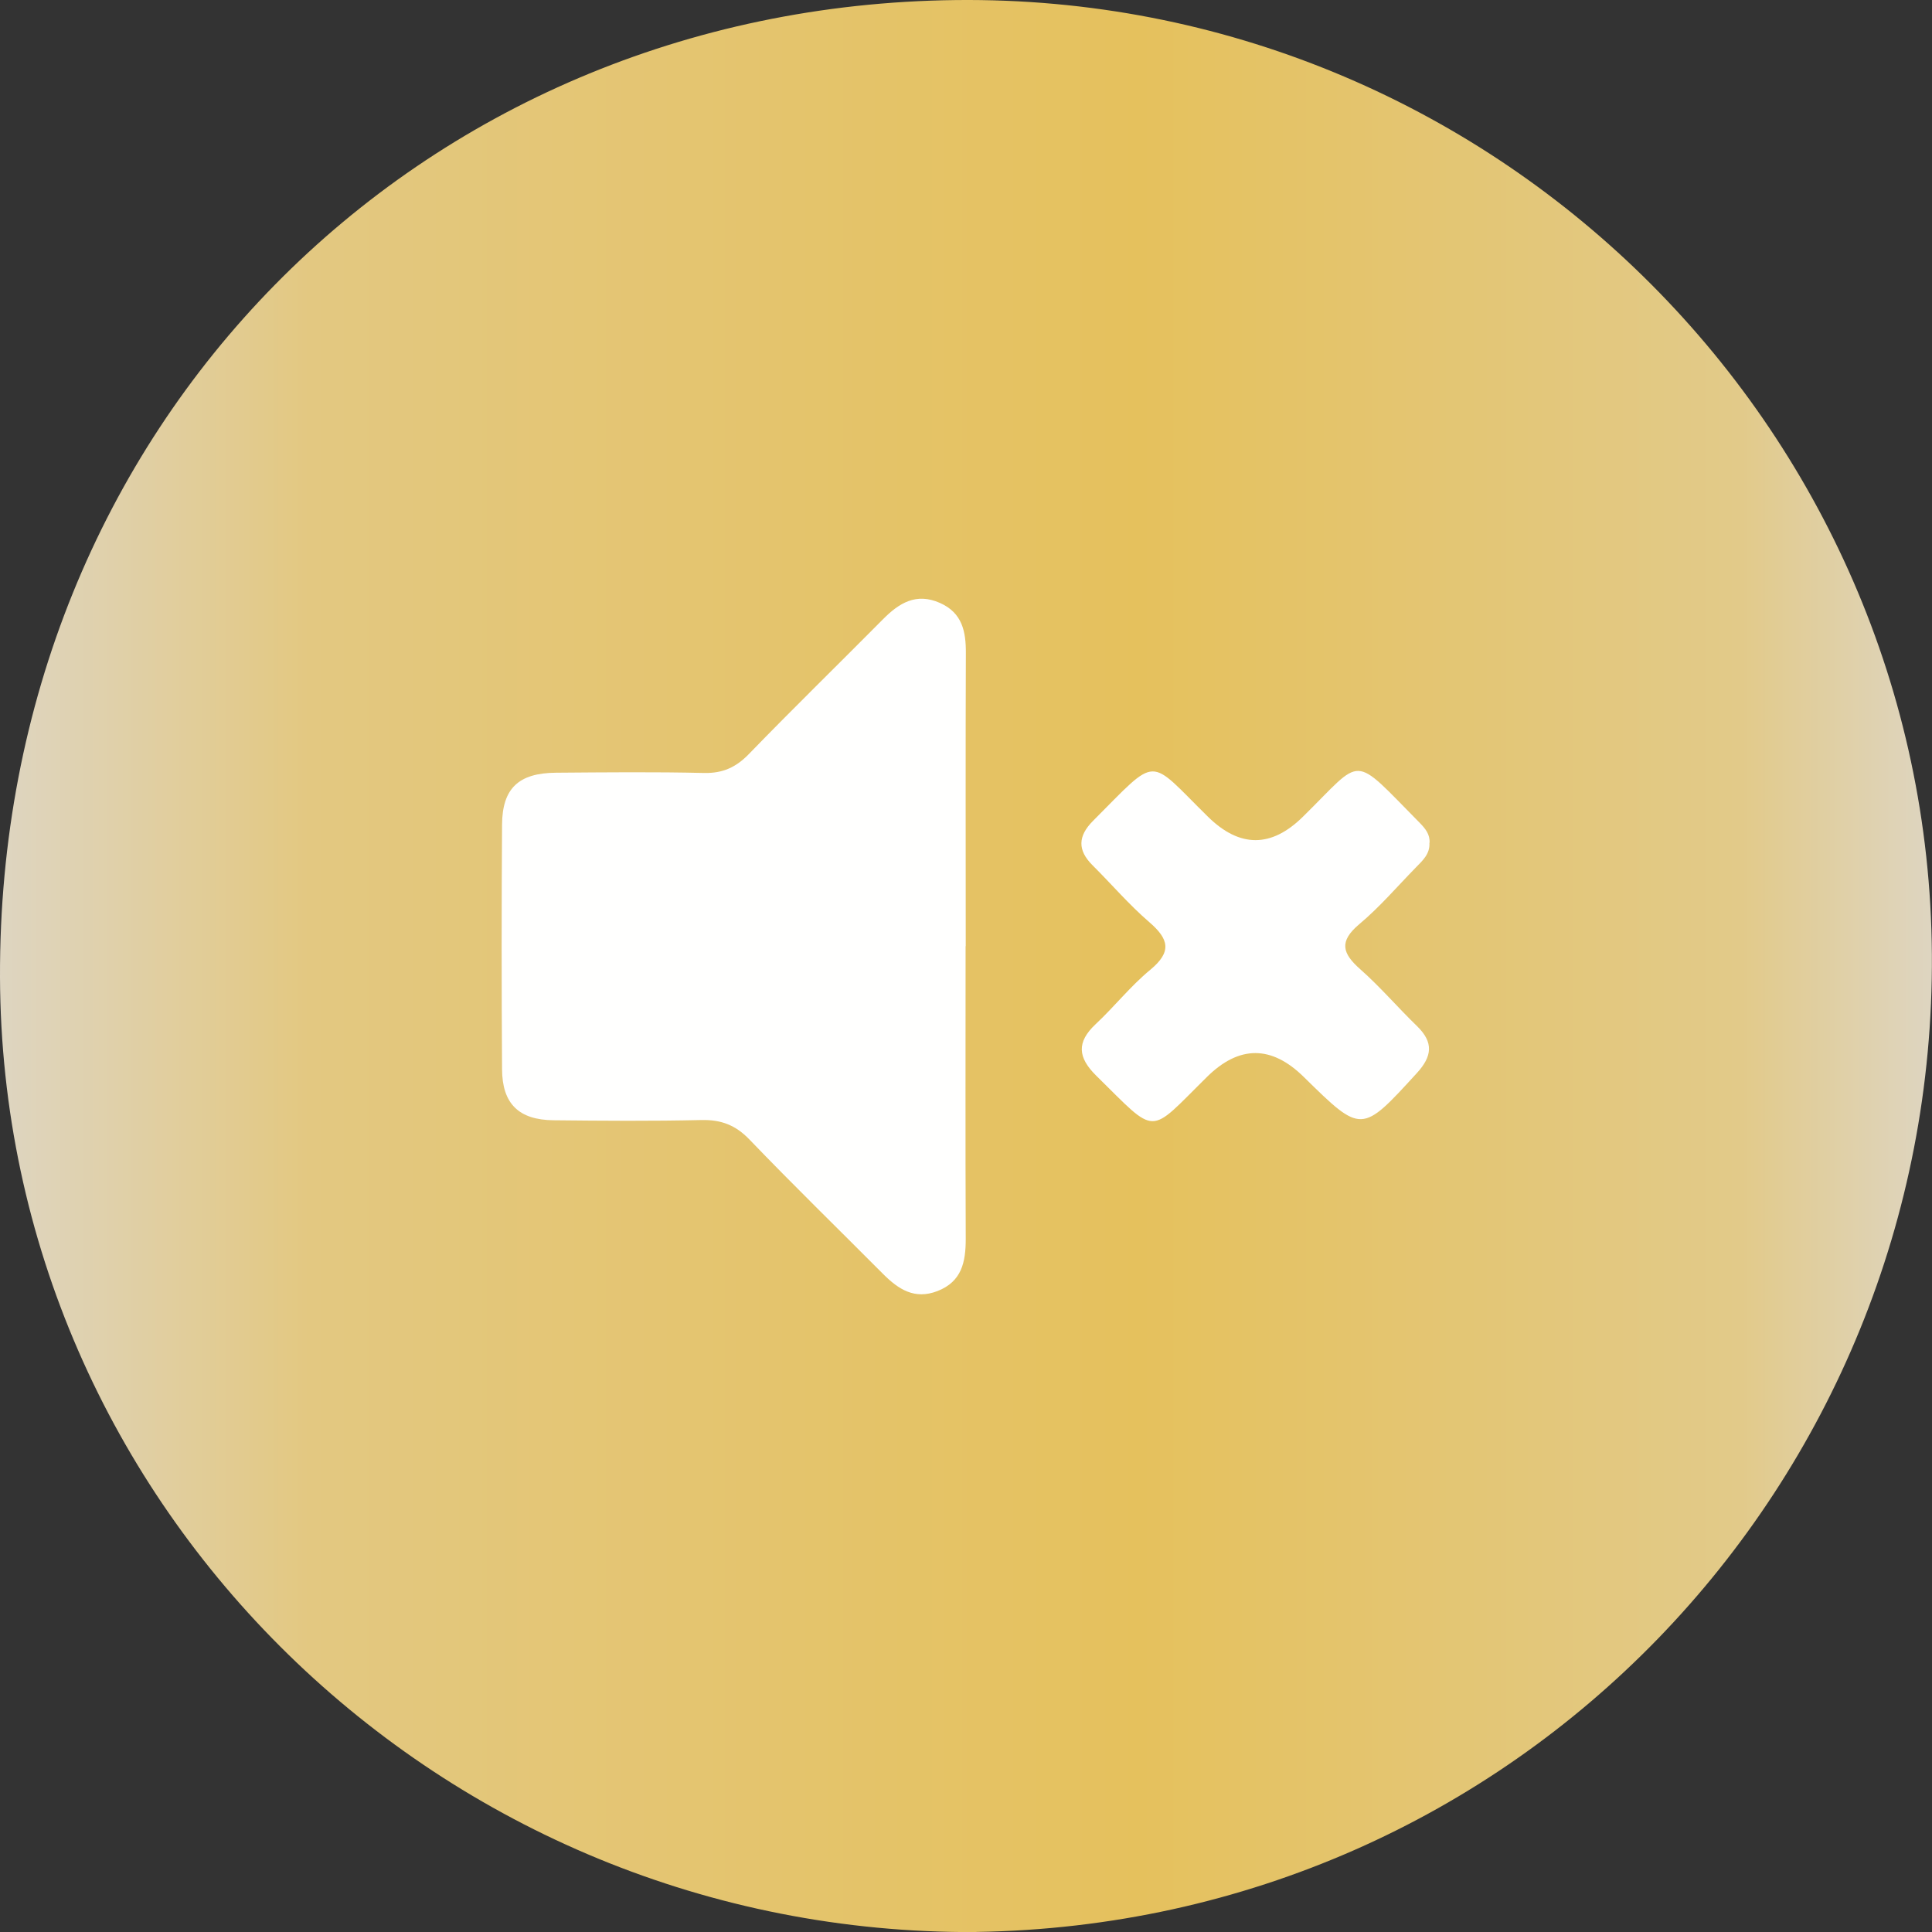 <svg width="66" height="66" viewBox="0 0 66 66" fill="none" xmlns="http://www.w3.org/2000/svg">
<rect x="0" y="0" width="66" height="66" fill="#333333" stroke="none"/>
<path d="M33.349 66.002C15.076 66.108 0.066 51.479 0 33.386C-0.066 14.592 14.233 0.214 32.651 0.002C50.946 -0.205 65.881 14.53 65.996 32.605C66.115 50.675 51.821 65.719 33.349 65.998V66.002Z" fill="url(#paint0_linear_162_720)"/>
<path d="M32.986 32.321C32.986 35.656 32.977 38.99 32.991 42.325C32.991 43.116 32.854 43.783 32.024 44.105C31.247 44.406 30.695 44.048 30.169 43.522C28.645 41.99 27.096 40.483 25.599 38.924C25.122 38.43 24.631 38.248 23.96 38.262C22.278 38.301 20.591 38.288 18.909 38.27C17.721 38.257 17.155 37.705 17.151 36.521C17.133 33.739 17.133 30.951 17.151 28.169C17.16 26.932 17.716 26.406 18.997 26.397C20.684 26.384 22.366 26.366 24.053 26.406C24.693 26.419 25.144 26.212 25.585 25.757C27.087 24.207 28.637 22.696 30.16 21.159C30.712 20.602 31.295 20.236 32.112 20.598C32.876 20.938 33 21.578 32.995 22.32C32.982 25.655 32.991 28.99 32.991 32.325L32.986 32.321Z" fill="#FFFFFE"/>
<path d="M48.831 28.795C48.853 29.17 48.602 29.395 48.372 29.63C47.732 30.283 47.131 30.99 46.433 31.573C45.731 32.165 45.855 32.571 46.473 33.115C47.158 33.72 47.754 34.422 48.412 35.058C48.977 35.61 48.928 36.083 48.403 36.657C46.508 38.729 46.522 38.738 44.543 36.794C43.436 35.702 42.331 35.702 41.227 36.794C39.2 38.791 39.567 38.83 37.447 36.745C36.82 36.127 36.771 35.602 37.429 34.987C38.07 34.387 38.622 33.684 39.297 33.128C40.039 32.514 39.933 32.081 39.262 31.502C38.569 30.906 37.972 30.204 37.323 29.559C36.802 29.042 36.824 28.561 37.337 28.044C39.606 25.773 39.182 25.853 41.267 27.902C42.35 28.966 43.431 28.966 44.508 27.902C46.61 25.84 46.133 25.716 48.509 28.119C48.69 28.305 48.853 28.503 48.836 28.79L48.831 28.795Z" fill="#FFFFFE"/>
<defs>
<linearGradient id="paint0_linear_162_720" x1="0" y1="33.002" x2="66" y2="33.002" gradientUnits="userSpaceOnUse">
<stop stop-color="#DED5C1"/>
<stop offset="0.16" stop-color="#E3C881"/>
<stop offset="0.59" stop-color="#E5C15D"/>
<stop offset="0.9" stop-color="#E2CA89"/>
<stop offset="1" stop-color="#DED5C1"/>
</linearGradient>
</defs>
</svg>
